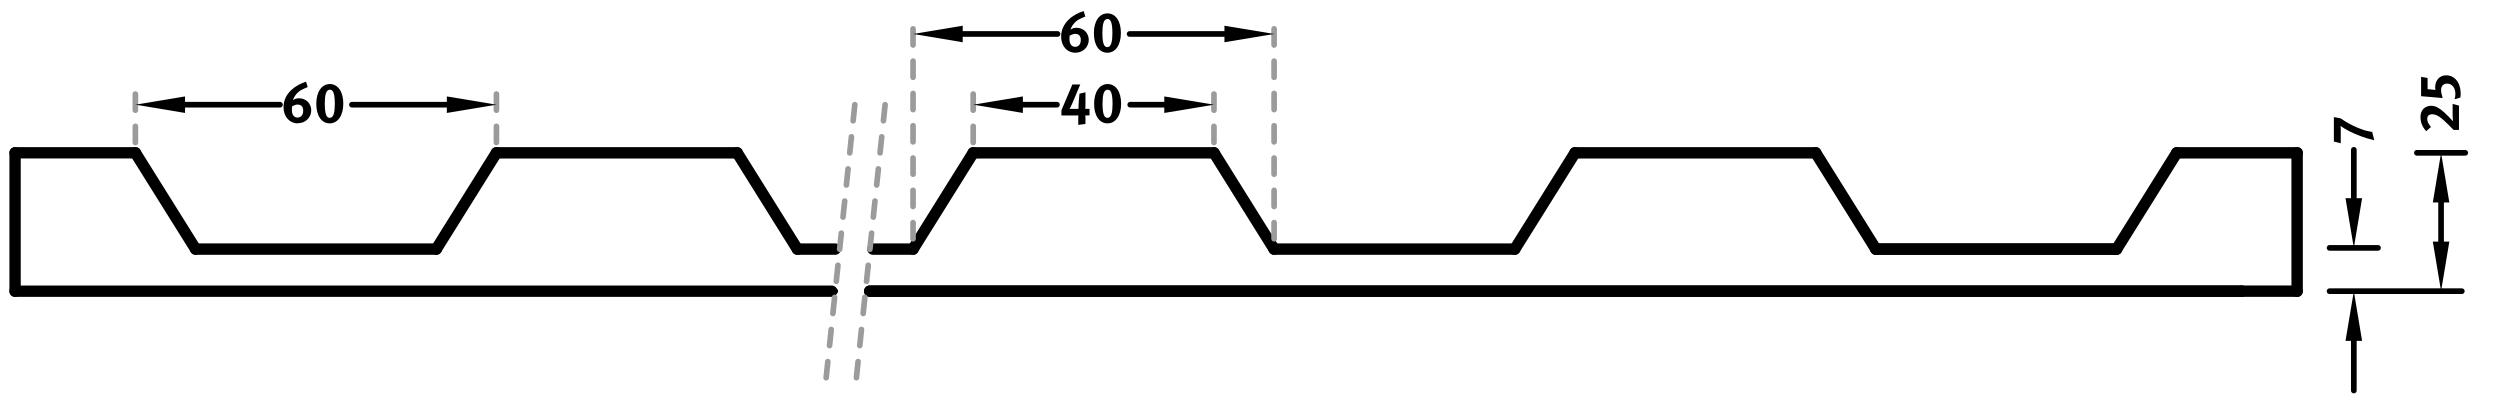 <?xml version="1.0" encoding="UTF-8"?>
<svg xmlns="http://www.w3.org/2000/svg" version="1.2" viewBox="0 0 326.68 54.37">
  <g>
    <g id="Ebene_1">
      <g>
        <rect width="326.68" height="54.37" fill="#fff"></rect>
        <path d="M17.69,19.23H1.97c-.41,0-.74.33-.74.74s.33.74.74.74h15.73c.41,0,.74-.33.74-.74s-.33-.74-.74-.74Z"></path>
        <line x1="17.69" y1="19.97" x2="25.56" y2="32.55" fill="none" stroke="#000" stroke-linecap="round" stroke-linejoin="round" stroke-width="1.49"></line>
        <line x1="96.33" y1="19.97" x2="104.19" y2="32.55" fill="none" stroke="#000" stroke-linecap="round" stroke-linejoin="round" stroke-width="1.49"></line>
        <line x1="64.87" y1="19.97" x2="96.33" y2="19.97" fill="none" stroke="#000" stroke-linecap="round" stroke-linejoin="round" stroke-width="1.49"></line>
        <line x1="57.01" y1="32.55" x2="64.87" y2="19.97" fill="none" stroke="#000" stroke-linecap="round" stroke-linejoin="round" stroke-width="1.49"></line>
        <line x1="127.17" y1="19.97" x2="158.63" y2="19.97" fill="none" stroke="#000" stroke-linecap="round" stroke-linejoin="round" stroke-width="1.49"></line>
        <line x1="119.31" y1="32.55" x2="127.17" y2="19.97" fill="none" stroke="#000" stroke-linecap="round" stroke-linejoin="round" stroke-width="1.49"></line>
        <line x1="158.63" y1="19.97" x2="166.49" y2="32.55" fill="none" stroke="#000" stroke-linecap="round" stroke-linejoin="round" stroke-width="1.49"></line>
        <line x1="205.81" y1="19.97" x2="237.26" y2="19.97" fill="none" stroke="#000" stroke-linecap="round" stroke-linejoin="round" stroke-width="1.49"></line>
        <line x1="197.94" y1="32.55" x2="205.81" y2="19.97" fill="none" stroke="#000" stroke-linecap="round" stroke-linejoin="round" stroke-width="1.49"></line>
        <line x1="237.26" y1="19.97" x2="245.12" y2="32.55" fill="none" stroke="#000" stroke-linecap="round" stroke-linejoin="round" stroke-width="1.49"></line>
        <line x1="1.97" y1="38.05" x2="109.14" y2="38.05" fill="none" stroke="#000" stroke-linecap="round" stroke-linejoin="round" stroke-width=".74"></line>
        <path d="M108.68,37.31H1.97c-.41,0-.74.33-.74.74s.33.74.74.74h106.71c.41,0,.74-.33.74-.74s-.33-.74-.74-.74Z"></path>
        <line x1="304.41" y1="32.39" x2="310.74" y2="32.39" fill="none" stroke="#000" stroke-linecap="round" stroke-linejoin="round" stroke-width=".74"></line>
        <line x1="315.82" y1="19.97" x2="322.14" y2="19.97" fill="none" stroke="#000" stroke-linecap="round" stroke-linejoin="round" stroke-width=".74"></line>
        <line x1="307.58" y1="44.54" x2="307.58" y2="51.03" fill="none" stroke="#000" stroke-linecap="round" stroke-linejoin="round" stroke-width=".74"></line>
        <line x1="307.58" y1="26.06" x2="307.58" y2="19.58" fill="none" stroke="#000" stroke-linecap="round" stroke-linejoin="round" stroke-width=".74"></line>
        <polygon points="306.49 44.54 307.58 38.06 308.66 44.54 306.49 44.54"></polygon>
        <polygon points="306.49 25.9 307.58 32.39 308.66 25.9 306.49 25.9"></polygon>
        <path d="M305.84,15.46c.39.27.8.52,1.2.74.45.25,1.64.8,2.42.94l.52.1.27,1.09c-.83-.2-1.21-.33-1.78-.54-.54-.2-.97-.39-1.49-.65-.58-.3-.82-.46-1.14-.69.02.08.03.19.03.3v1.97l-.9-.22v-3.2l.87.16Z"></path>
        <line x1="17.69" y1="18.62" x2="17.69" y2="10.98" fill="none" stroke="#9b9b9b" stroke-dasharray="2.11 2.11" stroke-linecap="round" stroke-linejoin="round" stroke-width=".74"></line>
        <line x1="64.87" y1="18.62" x2="64.87" y2="10.98" fill="none" stroke="#9b9b9b" stroke-dasharray="2.11 2.11" stroke-linecap="round" stroke-linejoin="round" stroke-width=".74"></line>
        <line x1="24.18" y1="13.68" x2="36.58" y2="13.68" fill="none" stroke="#000" stroke-linecap="round" stroke-linejoin="round" stroke-width=".74"></line>
        <line x1="58.39" y1="13.68" x2="45.99" y2="13.68" fill="none" stroke="#000" stroke-linecap="round" stroke-linejoin="round" stroke-width=".74"></line>
        <polygon points="24.18 12.6 17.69 13.68 24.18 14.76 24.18 12.6"></polygon>
        <polygon points="58.39 12.6 64.87 13.68 58.39 14.76 58.39 12.6"></polygon>
        <path d="M38.92,16.12c-1.08,0-1.87-.87-1.87-2.1,0-.89.37-1.66,1.03-2.27.51-.48,1.23-.86,1.91-1.08l.22.71c-.61.25-1.11.44-1.53.97-.18.22-.32.48-.4.74.2-.16.48-.25.8-.25.9,0,1.59.68,1.59,1.57,0,.96-.76,1.69-1.74,1.69ZM38.93,13.66c-.24,0-.48.07-.77.25-.01.14-.02.3-.02.45,0,.63.27,1,.74,1s.74-.36.74-.91c0-.48-.26-.78-.68-.78ZM43.09,16.12c-1.08,0-1.76-1-1.76-2.56s.72-2.58,1.77-2.58,1.76,1,1.76,2.56-.72,2.58-1.77,2.58ZM43.1,11.72c-.51,0-.66.74-.66,1.81,0,1.51.27,1.87.65,1.87.51,0,.66-.74.66-1.82,0-1.51-.27-1.86-.65-1.86Z"></path>
        <line x1="17.69" y1="19.97" x2="17.69" y2="19.97" fill="none" stroke="#000" stroke-linecap="round" stroke-linejoin="round" stroke-width=".74"></line>
        <line x1="64.87" y1="19.97" x2="64.87" y2="19.97" fill="none" stroke="#000" stroke-linecap="round" stroke-linejoin="round" stroke-width=".74"></line>
        <line x1="127.17" y1="18.62" x2="127.17" y2="10.98" fill="none" stroke="#9b9b9b" stroke-dasharray="2.11 2.11" stroke-linecap="round" stroke-linejoin="round" stroke-width=".74"></line>
        <line x1="158.63" y1="18.62" x2="158.63" y2="10.98" fill="none" stroke="#9b9b9b" stroke-dasharray="2.11 2.11" stroke-linecap="round" stroke-linejoin="round" stroke-width=".74"></line>
        <line x1="133.66" y1="13.68" x2="138.11" y2="13.68" fill="none" stroke="#000" stroke-linecap="round" stroke-linejoin="round" stroke-width=".74"></line>
        <line x1="152.14" y1="13.68" x2="147.69" y2="13.68" fill="none" stroke="#000" stroke-linecap="round" stroke-linejoin="round" stroke-width=".74"></line>
        <polygon points="133.66 12.6 127.17 13.68 133.66 14.76 133.66 12.6"></polygon>
        <polygon points="152.14 12.6 158.63 13.68 152.14 14.76 152.14 12.6"></polygon>
        <path d="M142.03,15.09c-.14,0-.23-.01-.23-.01,0,0,.04.1.04.27v.85l-.94.12v-1.06c0-.07.01-.19.01-.19,0,0-.09.02-.24.02h-1.97v-.68l1.43-3.37h1.03l-1.06,2.51c-.12.28-.25.54-.35.69,0,0,.08-.01.16-.01h.84c.09,0,.18,0,.18,0,0,0,0-.1,0-.13,0-.21.01-.62.05-.99l.08-.87.78-.18v1.46c0,.17,0,.5-.02.71,0,0,.15,0,.24,0h.31v.85h-.33ZM144.73,16.12c-1.08,0-1.76-1-1.76-2.56s.72-2.58,1.77-2.58,1.76,1,1.76,2.56-.72,2.58-1.77,2.58ZM144.73,11.72c-.51,0-.66.74-.66,1.81,0,1.51.27,1.87.65,1.87.51,0,.66-.74.66-1.82,0-1.51-.27-1.86-.65-1.86Z"></path>
        <line x1="127.17" y1="19.97" x2="127.17" y2="19.97" fill="none" stroke="#000" stroke-linecap="round" stroke-linejoin="round" stroke-width=".74"></line>
        <line x1="158.63" y1="19.97" x2="158.63" y2="19.97" fill="none" stroke="#000" stroke-linecap="round" stroke-linejoin="round" stroke-width=".74"></line>
        <line x1="166.49" y1="31.2" x2="166.49" y2="1.74" fill="none" stroke="#9b9b9b" stroke-dasharray="2.11 2.11" stroke-linecap="round" stroke-linejoin="round" stroke-width=".74"></line>
        <line x1="119.31" y1="31.2" x2="119.31" y2="1.74" fill="none" stroke="#9b9b9b" stroke-dasharray="2.11 2.11" stroke-linecap="round" stroke-linejoin="round" stroke-width=".74"></line>
        <line x1="160" y1="4.44" x2="147.61" y2="4.44" fill="none" stroke="#000" stroke-linecap="round" stroke-linejoin="round" stroke-width=".74"></line>
        <line x1="125.8" y1="4.44" x2="138.19" y2="4.44" fill="none" stroke="#000" stroke-linecap="round" stroke-linejoin="round" stroke-width=".74"></line>
        <polygon points="160 3.36 166.49 4.44 160 5.52 160 3.36"></polygon>
        <polygon points="125.8 3.36 119.31 4.44 125.8 5.52 125.8 3.36"></polygon>
        <g>
          <path d="M144.71,2.48c-.51,0-.66.74-.66,1.81,0,1.51.27,1.87.65,1.87.51,0,.66-.74.66-1.82,0-1.51-.27-1.86-.65-1.86Z" fill="none"></path>
          <path d="M139.75,5.12c0,.63.27,1,.74,1s.74-.36.74-.91c0-.48-.26-.78-.68-.78-.24,0-.48.07-.77.25-.01.14-.02.3-.02.45Z" fill="none"></path>
          <path d="M144.71,1.75c-1.05,0-1.77,1.01-1.77,2.58s.68,2.56,1.76,2.56,1.77-1.02,1.77-2.58-.68-2.56-1.76-2.56ZM144.7,6.16c-.38,0-.65-.36-.65-1.87,0-1.08.16-1.81.66-1.81.38,0,.65.35.65,1.86,0,1.08-.16,1.82-.66,1.82Z"></path>
          <path d="M141.82,2.15l-.22-.71c-.68.22-1.4.59-1.91,1.08-.65.61-1.03,1.38-1.03,2.27,0,1.23.78,2.1,1.87,2.1.98,0,1.74-.74,1.74-1.69,0-.88-.69-1.57-1.59-1.57-.32,0-.59.08-.8.25.08-.26.22-.52.4-.74.42-.54.92-.73,1.53-.97ZM140.55,4.43c.42,0,.68.3.68.78,0,.56-.29.91-.74.91s-.74-.37-.74-1c0-.15,0-.3.02-.45.3-.17.54-.25.77-.25Z"></path>
        </g>
        <line x1="166.49" y1="32.55" x2="166.49" y2="32.55" fill="none" stroke="#000" stroke-linecap="round" stroke-linejoin="round" stroke-width=".74"></line>
        <line x1="119.31" y1="32.55" x2="119.31" y2="32.55" fill="none" stroke="#000" stroke-linecap="round" stroke-linejoin="round" stroke-width=".74"></line>
        <line x1="276.58" y1="32.55" x2="245.12" y2="32.55" fill="none" stroke="#000" stroke-linecap="round" stroke-linejoin="round" stroke-width="1.49"></line>
        <line x1="197.94" y1="32.55" x2="166.49" y2="32.55" fill="none" stroke="#000" stroke-linecap="round" stroke-linejoin="round" stroke-width="1.49"></line>
        <line x1="119.31" y1="32.55" x2="114.07" y2="32.55" fill="none" stroke="#000" stroke-linecap="round" stroke-linejoin="round" stroke-width="1.49"></line>
        <line x1="57.01" y1="32.55" x2="25.56" y2="32.55" fill="none" stroke="#000" stroke-linecap="round" stroke-linejoin="round" stroke-width="1.49"></line>
        <line x1="304.41" y1="38.05" x2="321.69" y2="38.05" fill="none" stroke="#000" stroke-linecap="round" stroke-linejoin="round" stroke-width=".74"></line>
        <line x1="318.98" y1="31.57" x2="318.98" y2="26.46" fill="none" stroke="#000" stroke-linecap="round" stroke-linejoin="round" stroke-width=".74"></line>
        <polygon points="317.9 31.57 318.98 38.05 320.06 31.57 317.9 31.57"></polygon>
        <polygon points="317.9 26.46 318.98 19.97 320.06 26.46 317.9 26.46"></polygon>
        <path d="M321.32,13.79v3.19h-.7c-.28-.29-.89-.9-1.26-1.24-.73-.66-1.18-.81-1.52-.81-.51,0-.67.27-.67.62,0,.32.15.63.49,1.05l-.63.54c-.48-.54-.74-1.11-.74-1.87,0-.88.58-1.45,1.42-1.45.54,0,1.11.34,1.69.87.25.22.58.56.88.88.07.07.19.21.25.28-.02-.16-.04-.54-.04-.78v-1.49l.83.22ZM321.54,12.19c0,.24,0,.33-.05.56l-.74.22c.07-.28.1-.48.1-.7,0-.79-.45-1.35-1.08-1.35-.48,0-.79.33-.79.81,0,.3.06.61.21,1.08l-2.82-.24v-2.53l.85.15v1.46l1.03.1c-.03-.16-.04-.22-.04-.35,0-.92.59-1.56,1.44-1.56,1.1,0,1.89.97,1.89,2.34Z"></path>
        <line x1="276.58" y1="32.55" x2="284.44" y2="19.97" fill="none" stroke="#000" stroke-linecap="round" stroke-linejoin="round" stroke-width="1.49"></line>
        <line x1="284.44" y1="19.97" x2="300.17" y2="19.97" fill="none" stroke="#000" stroke-linecap="round" stroke-linejoin="round" stroke-width="1.49"></line>
        <line x1="276.58" y1="32.55" x2="245.12" y2="32.55" fill="none" stroke="#000" stroke-linecap="round" stroke-linejoin="round" stroke-width="1.49"></line>
        <line x1="300.17" y1="19.97" x2="300.17" y2="38.06" fill="none" stroke="#000" stroke-linecap="round" stroke-linejoin="round" stroke-width="1.49"></line>
        <path d="M1.97,19.23c-.41,0-.74.33-.74.74v18.09c0,.41.33.74.74.74s.74-.33.74-.74v-18.09c0-.41-.33-.74-.74-.74Z"></path>
        <line x1="109.14" y1="32.55" x2="104.19" y2="32.55" fill="none" stroke="#000" stroke-linecap="round" stroke-linejoin="round" stroke-width="1.49"></line>
        <line x1="113.65" y1="38.05" x2="292.91" y2="38.05" fill="none" stroke="#000" stroke-linecap="round" stroke-linejoin="round" stroke-width="1.49"></line>
        <line x1="292.91" y1="38.05" x2="300.17" y2="38.05" fill="none" stroke="#000" stroke-linecap="round" stroke-linejoin="round" stroke-width="1.49"></line>
        <line x1="113.65" y1="38.05" x2="292.91" y2="38.05" fill="none" stroke="#000" stroke-linecap="round" stroke-linejoin="round" stroke-width="1.49"></line>
        <line x1="115.66" y1="13.68" x2="111.73" y2="51.03" fill="none" stroke="#9b9b9b" stroke-dasharray="2.11 2.11" stroke-linecap="round" stroke-linejoin="round" stroke-width=".74"></line>
        <line x1="111.7" y1="13.68" x2="107.78" y2="51.03" fill="none" stroke="#9b9b9b" stroke-dasharray="2.11 2.11" stroke-linecap="round" stroke-linejoin="round" stroke-width=".74"></line>
      </g>
    </g>
  </g>
</svg>
